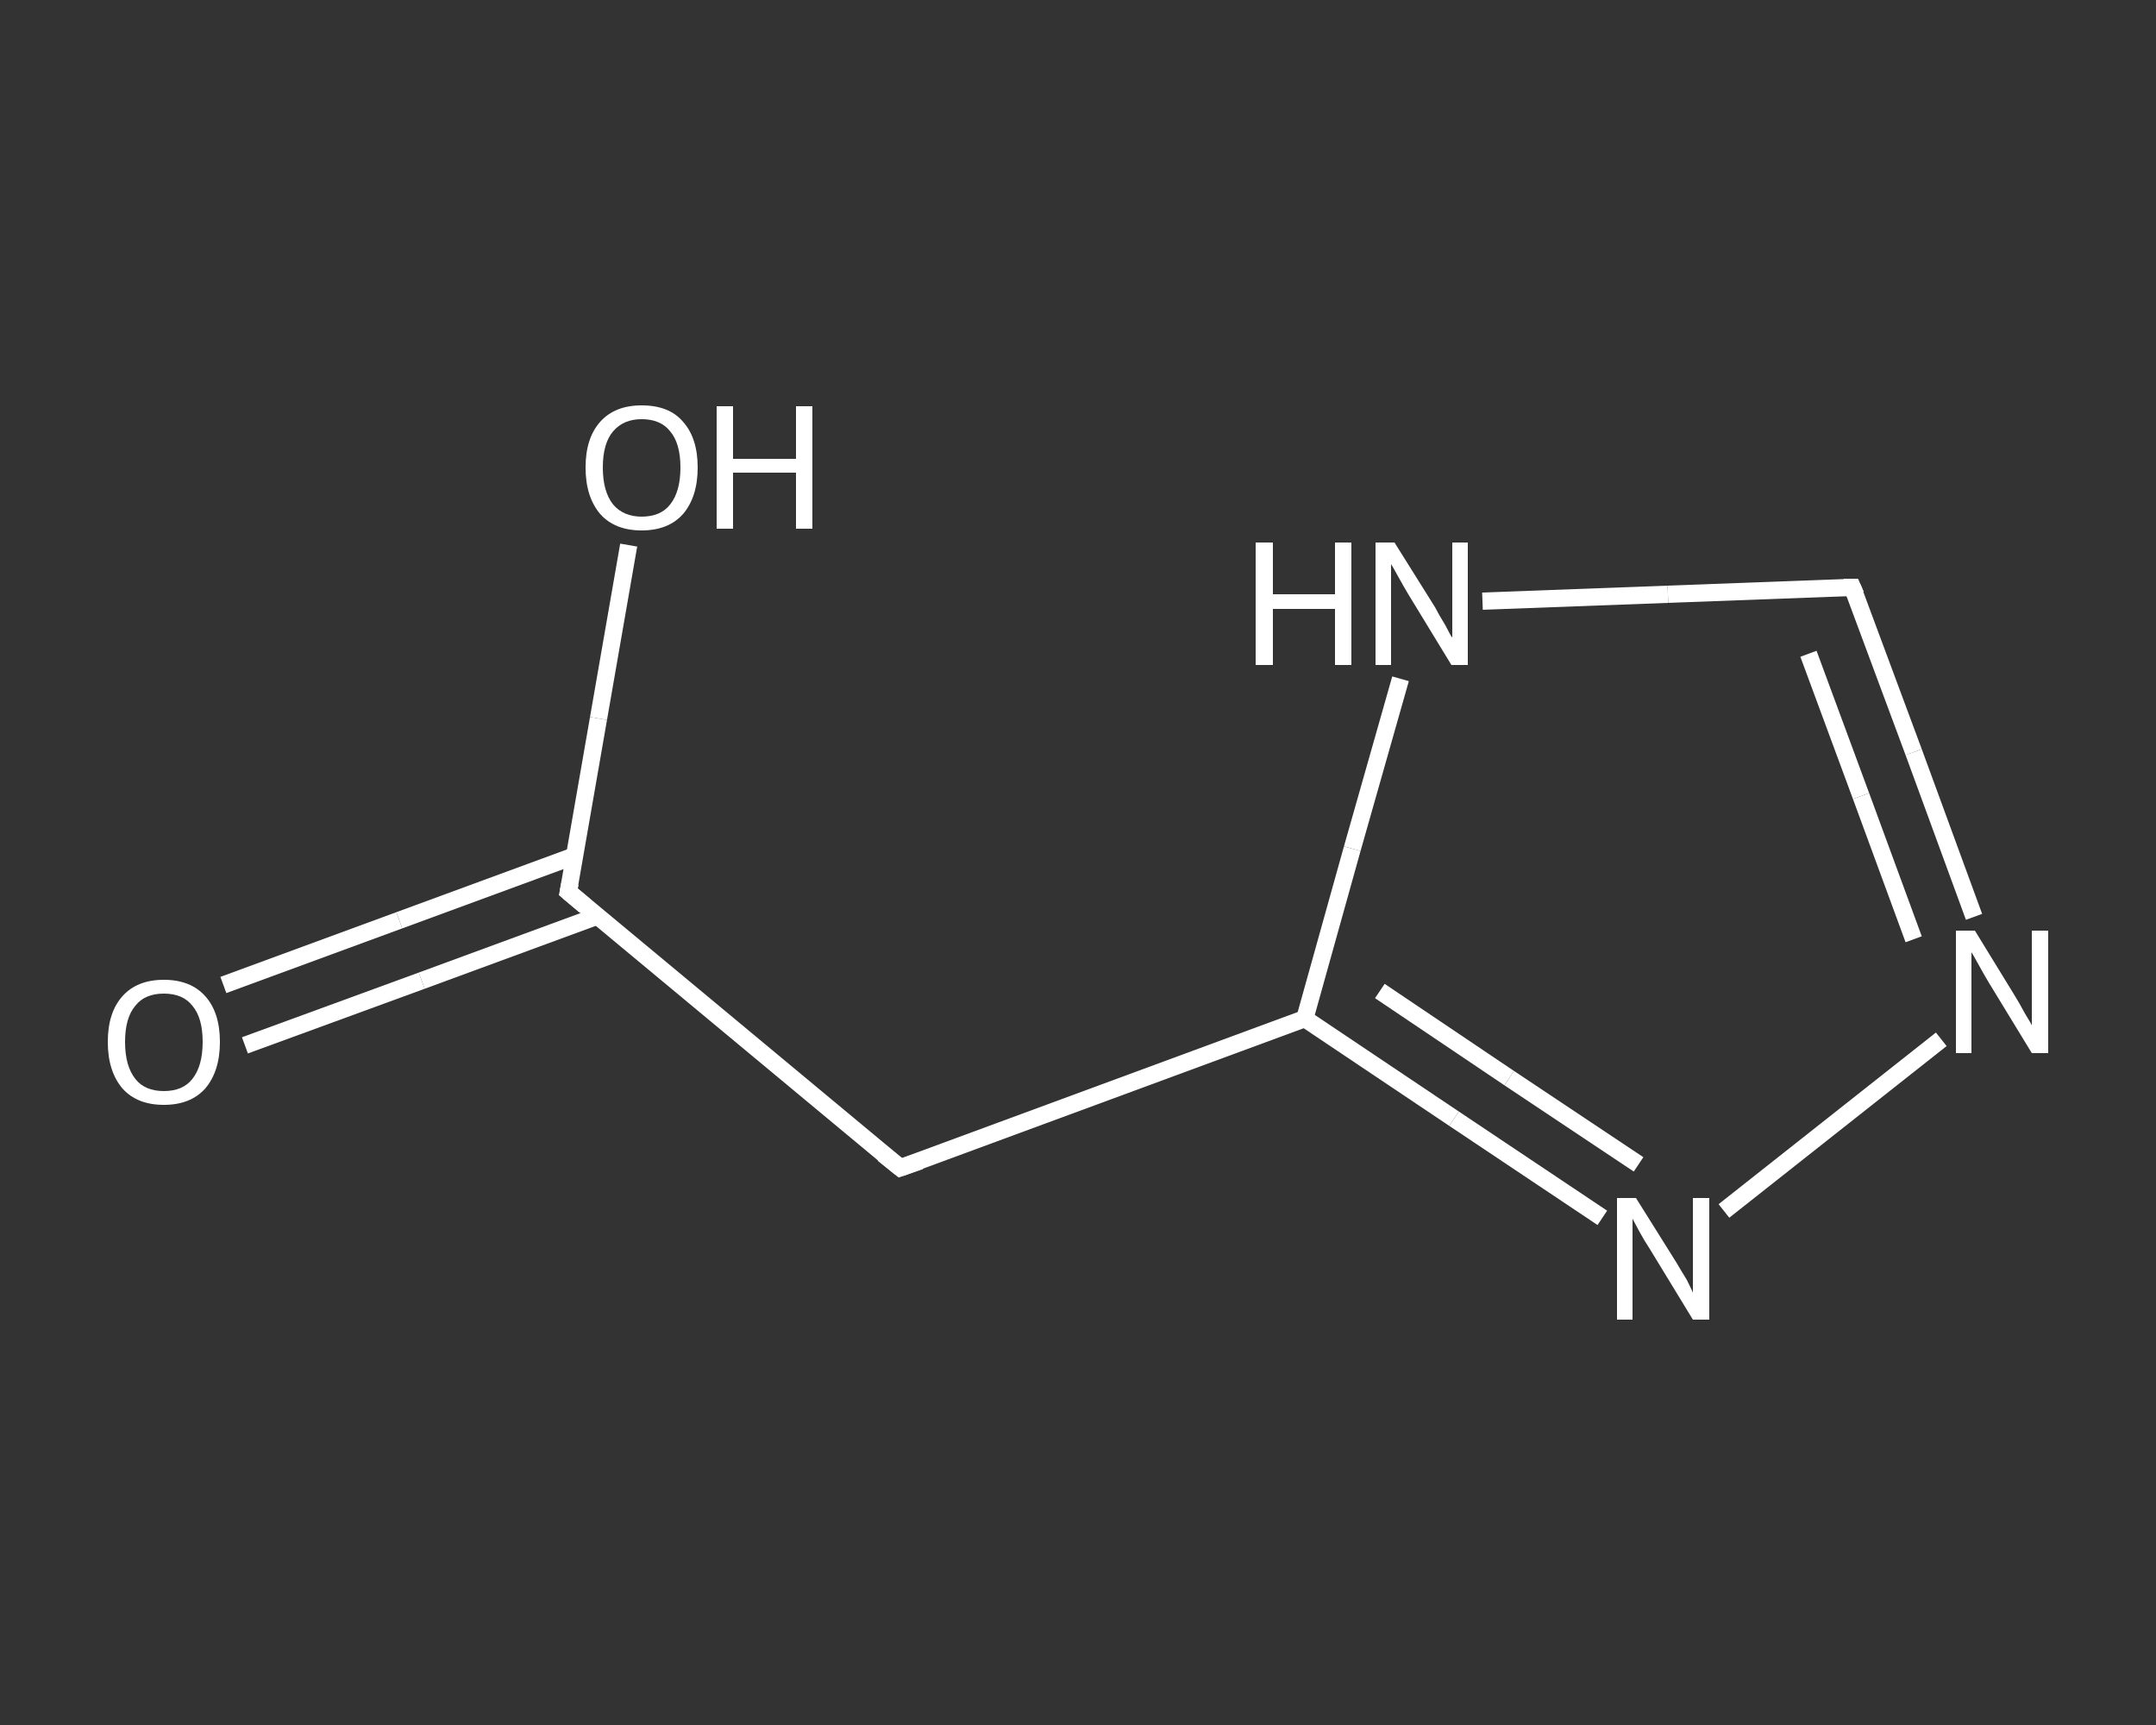 <?xml version='1.0' encoding='iso-8859-1'?>
<svg version='1.1' baseProfile='full'
              xmlns='http://www.w3.org/2000/svg'
                      xmlns:rdkit='http://www.rdkit.org/xml'
                      xmlns:xlink='http://www.w3.org/1999/xlink'
                  xml:space='preserve'
width='250px' height='200px' viewBox='0 0 250 200'>
<rect x="0" y="0" width="250" height="200" fill="#333333" stroke="none"/>
<!-- END OF HEADER -->
<rect style='opacity:1.0;fill:transparent;stroke:none' width='250.0' height='200.0' x='0.0' y='0.0'> </rect>
<path class='bond-0 atom-0 atom-1' d='M 25.9,114.2 L 46.3,106.7' style='fill:none;fill-rule:evenodd;stroke:#FFFFFF;stroke-width:2.0px;stroke-linecap:butt;stroke-linejoin:miter;stroke-opacity:1' />
<path class='bond-0 atom-0 atom-1' d='M 46.3,106.7 L 66.7,99.2' style='fill:none;fill-rule:evenodd;stroke:#FFFFFF;stroke-width:2.0px;stroke-linecap:butt;stroke-linejoin:miter;stroke-opacity:1' />
<path class='bond-0 atom-0 atom-1' d='M 28.4,121.2 L 48.9,113.7' style='fill:none;fill-rule:evenodd;stroke:#FFFFFF;stroke-width:2.0px;stroke-linecap:butt;stroke-linejoin:miter;stroke-opacity:1' />
<path class='bond-0 atom-0 atom-1' d='M 48.9,113.7 L 69.3,106.2' style='fill:none;fill-rule:evenodd;stroke:#FFFFFF;stroke-width:2.0px;stroke-linecap:butt;stroke-linejoin:miter;stroke-opacity:1' />
<path class='bond-1 atom-1 atom-2' d='M 65.9,103.4 L 69.4,83.3' style='fill:none;fill-rule:evenodd;stroke:#FFFFFF;stroke-width:2.0px;stroke-linecap:butt;stroke-linejoin:miter;stroke-opacity:1' />
<path class='bond-1 atom-1 atom-2' d='M 69.4,83.3 L 72.9,63.2' style='fill:none;fill-rule:evenodd;stroke:#FFFFFF;stroke-width:2.0px;stroke-linecap:butt;stroke-linejoin:miter;stroke-opacity:1' />
<path class='bond-2 atom-1 atom-3' d='M 65.9,103.4 L 104.4,135.4' style='fill:none;fill-rule:evenodd;stroke:#FFFFFF;stroke-width:2.0px;stroke-linecap:butt;stroke-linejoin:miter;stroke-opacity:1' />
<path class='bond-3 atom-3 atom-4' d='M 104.4,135.4 L 151.3,118.1' style='fill:none;fill-rule:evenodd;stroke:#FFFFFF;stroke-width:2.0px;stroke-linecap:butt;stroke-linejoin:miter;stroke-opacity:1' />
<path class='bond-4 atom-4 atom-5' d='M 151.3,118.1 L 168.6,129.7' style='fill:none;fill-rule:evenodd;stroke:#FFFFFF;stroke-width:2.0px;stroke-linecap:butt;stroke-linejoin:miter;stroke-opacity:1' />
<path class='bond-4 atom-4 atom-5' d='M 168.6,129.7 L 185.8,141.2' style='fill:none;fill-rule:evenodd;stroke:#FFFFFF;stroke-width:2.0px;stroke-linecap:butt;stroke-linejoin:miter;stroke-opacity:1' />
<path class='bond-4 atom-4 atom-5' d='M 160.0,114.9 L 175.0,125.0' style='fill:none;fill-rule:evenodd;stroke:#FFFFFF;stroke-width:2.0px;stroke-linecap:butt;stroke-linejoin:miter;stroke-opacity:1' />
<path class='bond-4 atom-4 atom-5' d='M 175.0,125.0 L 190.0,135.0' style='fill:none;fill-rule:evenodd;stroke:#FFFFFF;stroke-width:2.0px;stroke-linecap:butt;stroke-linejoin:miter;stroke-opacity:1' />
<path class='bond-5 atom-5 atom-6' d='M 199.9,140.4 L 225.1,120.5' style='fill:none;fill-rule:evenodd;stroke:#FFFFFF;stroke-width:2.0px;stroke-linecap:butt;stroke-linejoin:miter;stroke-opacity:1' />
<path class='bond-6 atom-6 atom-7' d='M 228.9,106.3 L 221.9,87.2' style='fill:none;fill-rule:evenodd;stroke:#FFFFFF;stroke-width:2.0px;stroke-linecap:butt;stroke-linejoin:miter;stroke-opacity:1' />
<path class='bond-6 atom-6 atom-7' d='M 221.9,87.2 L 214.8,68.1' style='fill:none;fill-rule:evenodd;stroke:#FFFFFF;stroke-width:2.0px;stroke-linecap:butt;stroke-linejoin:miter;stroke-opacity:1' />
<path class='bond-6 atom-6 atom-7' d='M 221.9,108.9 L 215.8,92.3' style='fill:none;fill-rule:evenodd;stroke:#FFFFFF;stroke-width:2.0px;stroke-linecap:butt;stroke-linejoin:miter;stroke-opacity:1' />
<path class='bond-6 atom-6 atom-7' d='M 215.8,92.3 L 209.7,75.8' style='fill:none;fill-rule:evenodd;stroke:#FFFFFF;stroke-width:2.0px;stroke-linecap:butt;stroke-linejoin:miter;stroke-opacity:1' />
<path class='bond-7 atom-7 atom-8' d='M 214.8,68.1 L 193.4,68.9' style='fill:none;fill-rule:evenodd;stroke:#FFFFFF;stroke-width:2.0px;stroke-linecap:butt;stroke-linejoin:miter;stroke-opacity:1' />
<path class='bond-7 atom-7 atom-8' d='M 193.4,68.9 L 171.9,69.7' style='fill:none;fill-rule:evenodd;stroke:#FFFFFF;stroke-width:2.0px;stroke-linecap:butt;stroke-linejoin:miter;stroke-opacity:1' />
<path class='bond-8 atom-8 atom-4' d='M 162.4,78.7 L 156.8,98.4' style='fill:none;fill-rule:evenodd;stroke:#FFFFFF;stroke-width:2.0px;stroke-linecap:butt;stroke-linejoin:miter;stroke-opacity:1' />
<path class='bond-8 atom-8 atom-4' d='M 156.8,98.4 L 151.3,118.1' style='fill:none;fill-rule:evenodd;stroke:#FFFFFF;stroke-width:2.0px;stroke-linecap:butt;stroke-linejoin:miter;stroke-opacity:1' />
<path d='M 66.1,102.4 L 65.9,103.4 L 67.8,105.0' style='fill:none;stroke:#FFFFFF;stroke-width:2.0px;stroke-linecap:butt;stroke-linejoin:miter;stroke-opacity:1;' />
<path d='M 102.4,133.8 L 104.4,135.4 L 106.7,134.6' style='fill:none;stroke:#FFFFFF;stroke-width:2.0px;stroke-linecap:butt;stroke-linejoin:miter;stroke-opacity:1;' />
<path d='M 215.2,69.0 L 214.8,68.1 L 213.8,68.1' style='fill:none;stroke:#FFFFFF;stroke-width:2.0px;stroke-linecap:butt;stroke-linejoin:miter;stroke-opacity:1;' />
<path class='atom-0' d='M 12.5 120.8
Q 12.5 117.4, 14.2 115.5
Q 15.9 113.6, 19.0 113.6
Q 22.1 113.6, 23.8 115.5
Q 25.5 117.4, 25.5 120.8
Q 25.5 124.2, 23.8 126.2
Q 22.1 128.1, 19.0 128.1
Q 15.9 128.1, 14.2 126.2
Q 12.5 124.2, 12.5 120.8
M 19.0 126.5
Q 21.2 126.5, 22.3 125.1
Q 23.5 123.6, 23.5 120.8
Q 23.5 118.0, 22.3 116.6
Q 21.2 115.2, 19.0 115.2
Q 16.8 115.2, 15.7 116.6
Q 14.5 118.0, 14.5 120.8
Q 14.5 123.6, 15.7 125.1
Q 16.8 126.5, 19.0 126.5
' fill='#FFFFFF'/>
<path class='atom-2' d='M 67.9 54.2
Q 67.9 50.8, 69.6 48.9
Q 71.3 47.0, 74.4 47.0
Q 77.6 47.0, 79.2 48.9
Q 80.9 50.8, 80.9 54.2
Q 80.9 57.6, 79.2 59.6
Q 77.5 61.5, 74.4 61.5
Q 71.3 61.5, 69.6 59.6
Q 67.9 57.6, 67.9 54.2
M 74.4 59.9
Q 76.6 59.9, 77.7 58.5
Q 78.9 57.0, 78.9 54.2
Q 78.9 51.4, 77.7 50.0
Q 76.6 48.6, 74.4 48.6
Q 72.3 48.6, 71.1 50.0
Q 69.9 51.4, 69.9 54.2
Q 69.9 57.0, 71.1 58.5
Q 72.3 59.9, 74.4 59.9
' fill='#FFFFFF'/>
<path class='atom-2' d='M 83.1 47.1
L 85.0 47.1
L 85.0 53.2
L 92.3 53.2
L 92.3 47.1
L 94.2 47.1
L 94.2 61.3
L 92.3 61.3
L 92.3 54.8
L 85.0 54.8
L 85.0 61.3
L 83.1 61.3
L 83.1 47.1
' fill='#FFFFFF'/>
<path class='atom-5' d='M 189.7 138.9
L 194.4 146.4
Q 194.8 147.1, 195.6 148.4
Q 196.3 149.8, 196.3 149.9
L 196.3 138.9
L 198.2 138.9
L 198.2 153.0
L 196.3 153.0
L 191.3 144.8
Q 190.7 143.9, 190.1 142.8
Q 189.5 141.7, 189.3 141.3
L 189.3 153.0
L 187.5 153.0
L 187.5 138.9
L 189.7 138.9
' fill='#FFFFFF'/>
<path class='atom-6' d='M 229.0 107.9
L 233.6 115.4
Q 234.1 116.2, 234.8 117.5
Q 235.6 118.8, 235.6 118.9
L 235.6 107.9
L 237.5 107.9
L 237.5 122.1
L 235.6 122.1
L 230.6 113.9
Q 230.0 112.9, 229.4 111.8
Q 228.8 110.7, 228.6 110.4
L 228.6 122.1
L 226.8 122.1
L 226.8 107.9
L 229.0 107.9
' fill='#FFFFFF'/>
<path class='atom-8' d='M 145.6 62.9
L 147.6 62.9
L 147.6 68.9
L 154.8 68.9
L 154.8 62.9
L 156.7 62.9
L 156.7 77.1
L 154.8 77.1
L 154.8 70.6
L 147.6 70.6
L 147.6 77.1
L 145.6 77.1
L 145.6 62.9
' fill='#FFFFFF'/>
<path class='atom-8' d='M 161.7 62.9
L 166.4 70.4
Q 166.8 71.2, 167.6 72.5
Q 168.3 73.9, 168.4 73.9
L 168.4 62.9
L 170.2 62.9
L 170.2 77.1
L 168.3 77.1
L 163.3 68.9
Q 162.7 67.9, 162.1 66.8
Q 161.5 65.7, 161.3 65.4
L 161.3 77.1
L 159.5 77.1
L 159.5 62.9
L 161.7 62.9
' fill='#FFFFFF'/>
</svg>
